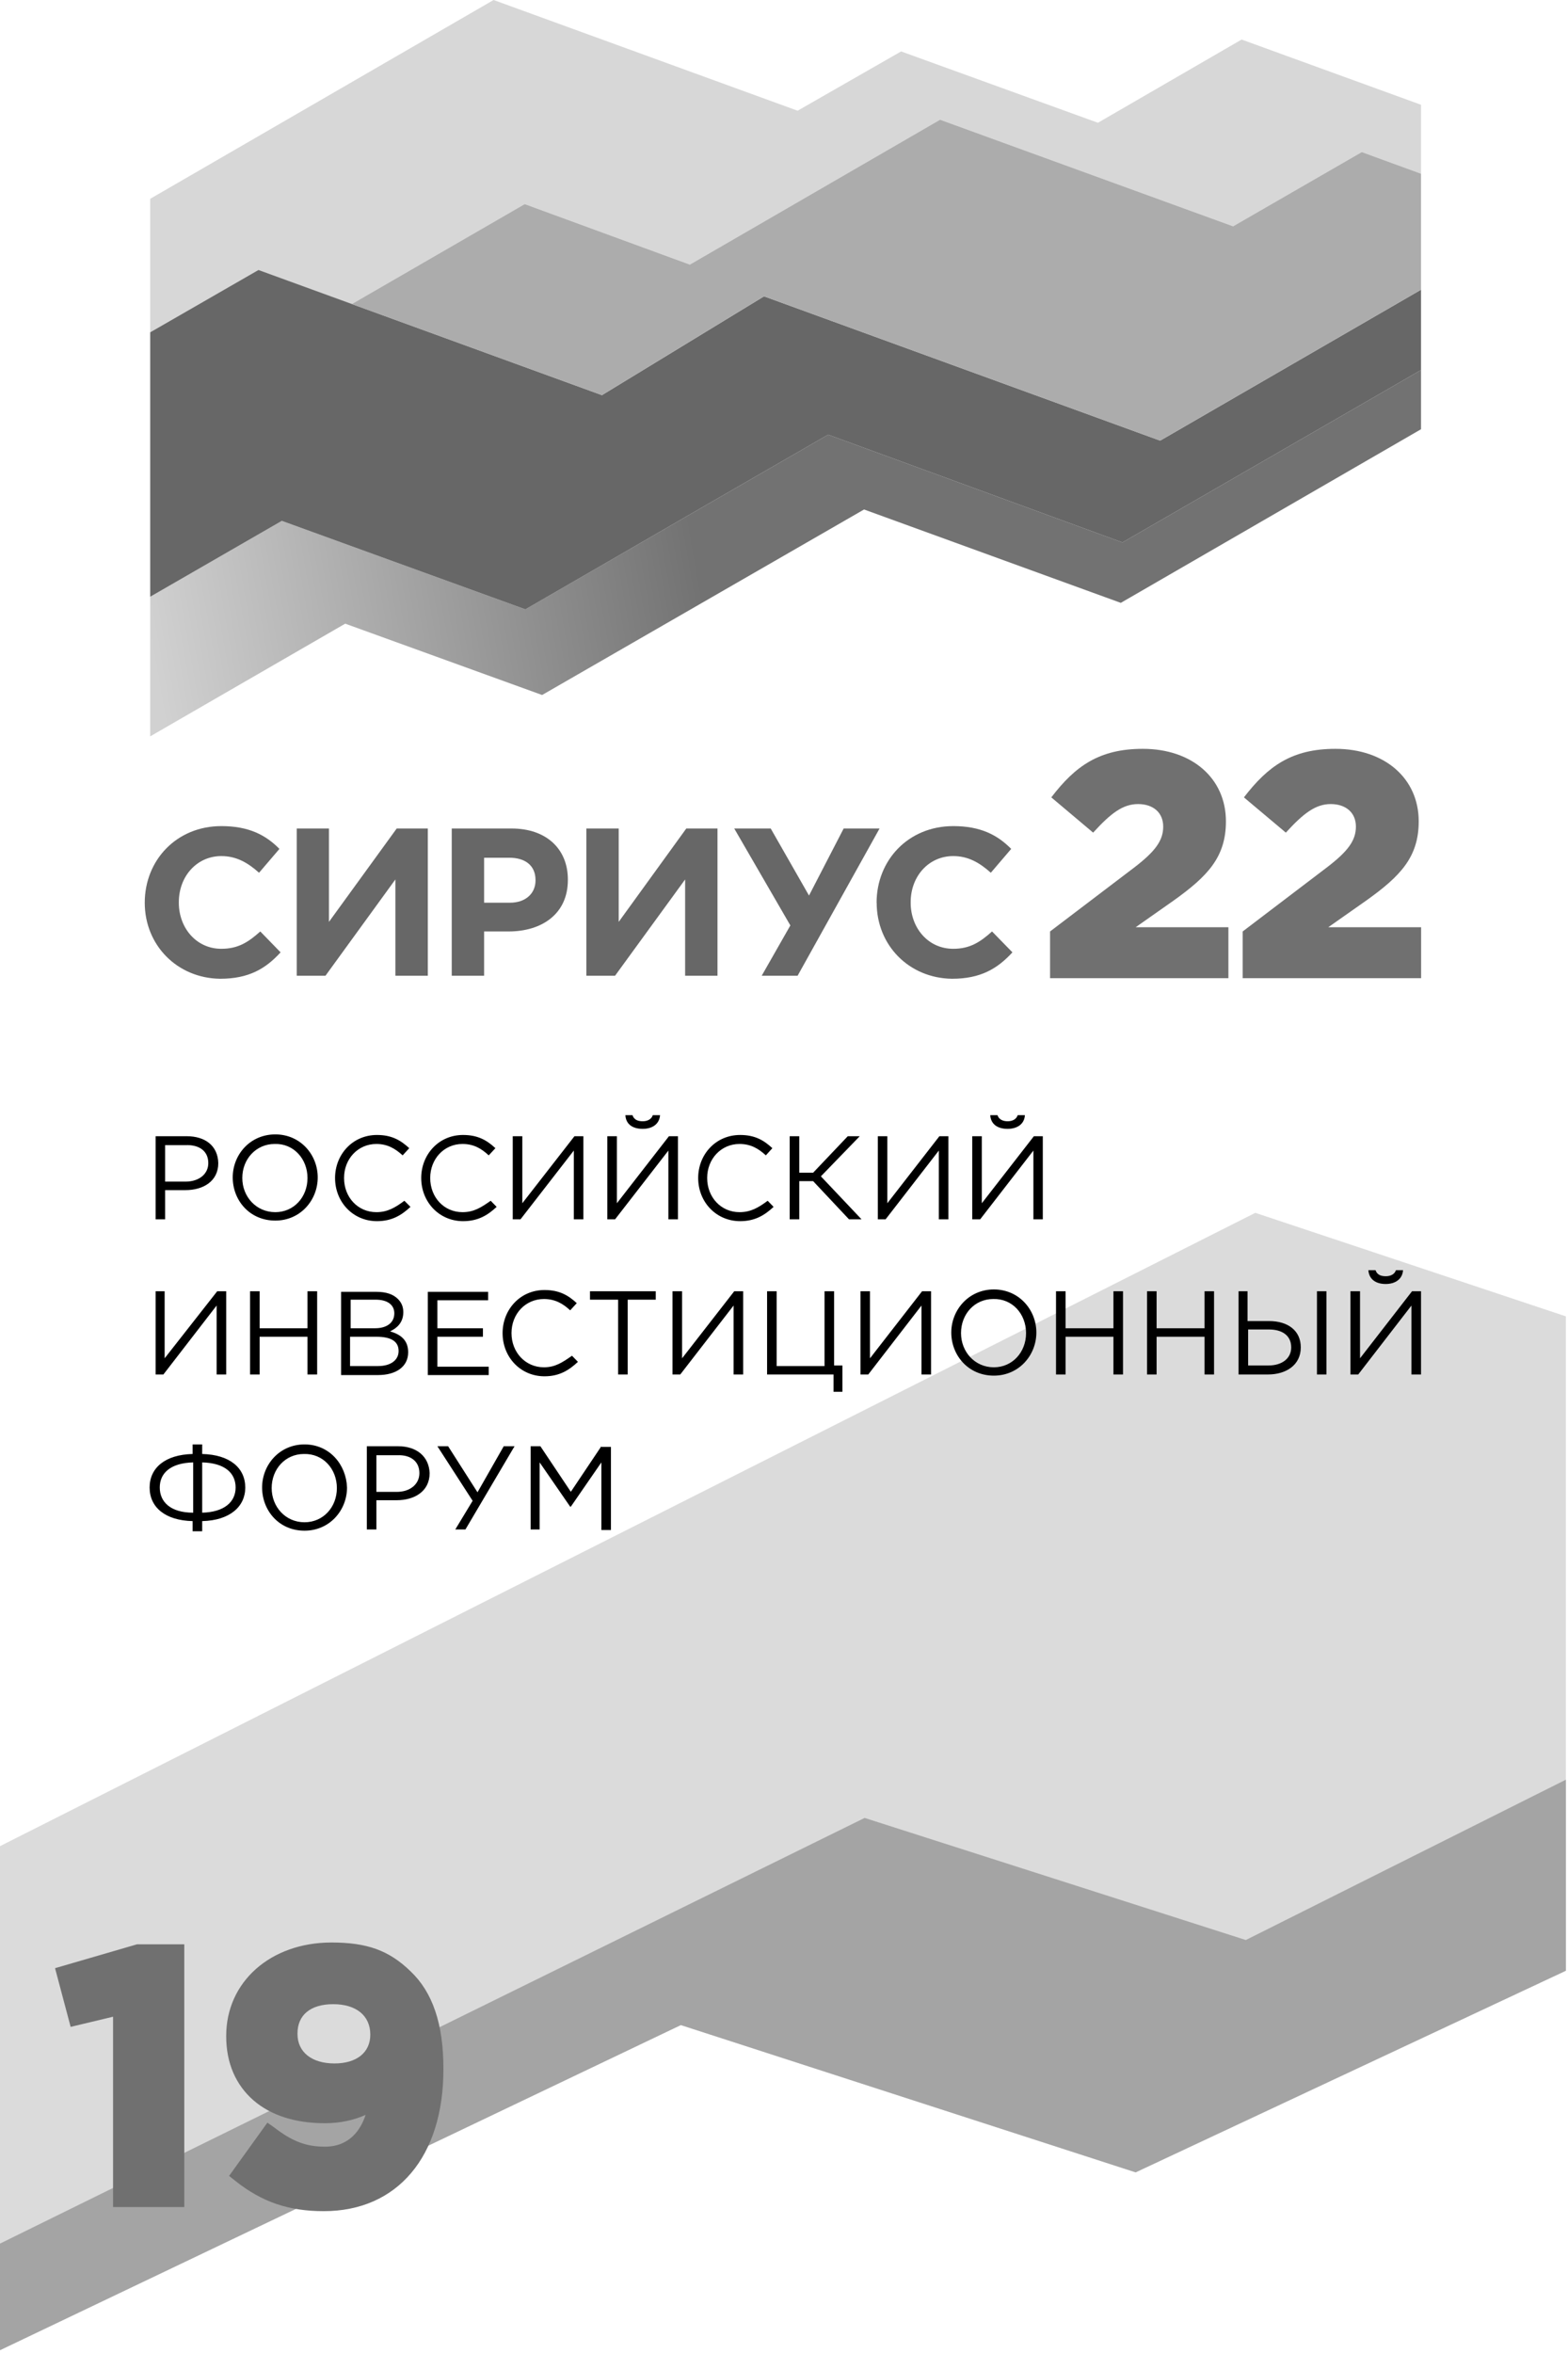 <svg width="190" height="285" viewBox="0 0 190 285" fill="none" xmlns="http://www.w3.org/2000/svg">
<path d="M189.74 238.7V159.44L152.11 146.9L0 223.61V284.66L82.5 245.28L137.61 263.12L189.74 238.7Z" fill="#DBDBDB"/>
<path d="M189.74 238.7V215.56L150.96 234.98L104.77 220.19L0 271.75V284.66L82.5 245.28L137.61 263.12L189.74 238.7Z" fill="#A4A4A4"/>
<path d="M6.67 238.39L8.56 245.5L13.7 244.27V267.32H22.33V235.5H16.6L6.67 238.39ZM49.74 238.76C47.12 236.22 44.45 235.28 40.17 235.28C32.77 235.28 27.41 240.06 27.41 246.58V246.66C27.41 249.86 28.56 252.53 30.73 254.41C32.84 256.23 35.81 257.17 39.37 257.17C41.19 257.17 42.85 256.81 44.3 256.16C43.71 257.97 42.35 260.01 39.37 260.01C37.06 260.01 35.39 259.35 33.21 257.67L32.4 257.1L27.76 263.55L28.5 264.14C31.76 266.74 35.02 267.82 39.23 267.82C48.13 267.82 53.73 261.24 53.73 250.64V250.57C53.73 245.13 52.42 241.3 49.74 238.76ZM44.87 246.44C44.87 248.61 43.21 249.93 40.53 249.93C37.76 249.93 36.05 248.54 36.05 246.37V246.29C36.05 244.06 37.63 242.75 40.38 242.75C43.14 242.75 44.87 244.12 44.87 246.44Z" fill="#707070"/>
<path d="M22.62 137.62H18.86V147.69H20.01V144.15H22.47C24.65 144.15 26.45 143.06 26.45 140.88C26.4 138.78 24.87 137.62 22.62 137.62ZM25.24 140.88C25.24 142.18 24.15 143.12 22.47 143.12H20.01V138.7H22.47C24.15 138.63 25.24 139.42 25.24 140.88ZM33.36 137.4C30.3 137.4 28.2 139.86 28.2 142.61C28.2 145.37 30.23 147.84 33.36 147.84C36.4 147.84 38.5 145.37 38.5 142.61C38.5 139.86 36.4 137.4 33.36 137.4ZM37.26 142.68C37.26 145.02 35.59 146.82 33.36 146.82C31.04 146.82 29.36 144.94 29.36 142.68C29.36 140.38 31.04 138.56 33.28 138.56C35.59 138.48 37.26 140.38 37.26 142.68ZM45.61 146.82C43.36 146.82 41.69 145.02 41.69 142.68C41.69 140.38 43.36 138.56 45.61 138.56C46.97 138.56 47.91 139.14 48.79 139.94L49.59 139.07C48.57 138.13 47.49 137.47 45.68 137.47C42.7 137.47 40.6 139.86 40.6 142.68C40.6 145.59 42.77 147.91 45.68 147.91C47.49 147.91 48.65 147.19 49.74 146.18L49 145.44C47.91 146.25 46.97 146.82 45.61 146.82ZM56.04 146.82C53.8 146.82 52.13 145.02 52.13 142.68C52.13 140.38 53.8 138.56 56.04 138.56C57.43 138.56 58.36 139.14 59.22 139.94L60.03 139.07C59.02 138.13 57.93 137.47 56.11 137.47C53.14 137.47 51.04 139.86 51.04 142.68C51.04 145.59 53.22 147.91 56.11 147.91C57.93 147.91 59.09 147.19 60.18 146.18L59.46 145.44C58.3 146.25 57.43 146.82 56.04 146.82ZM63.29 145.74V137.62H62.13V147.69H63.07L69.53 139.36V147.69H70.69V137.62H69.61L63.29 145.74ZM77.88 136.73C79.04 136.73 79.9 136.16 79.98 135.07H79.1C78.96 135.52 78.52 135.81 77.88 135.81C77.14 135.81 76.79 135.52 76.64 135.07H75.78C75.84 136.16 76.64 136.73 77.88 136.73ZM74.75 145.74V137.62H73.59V147.69H74.53L80.99 139.36V147.69H82.15V137.62H81.06L74.75 145.74ZM89.61 146.82C87.37 146.82 85.69 145.02 85.69 142.68C85.69 140.38 87.37 138.56 89.61 138.56C90.99 138.56 91.93 139.14 92.8 139.94L93.59 139.07C92.58 138.13 91.49 137.47 89.69 137.47C86.7 137.47 84.6 139.86 84.6 142.68C84.6 145.59 86.78 147.91 89.69 147.91C91.49 147.91 92.65 147.19 93.74 146.18L93.02 145.44C91.93 146.25 90.99 146.82 89.61 146.82ZM104.18 137.62H102.73L98.53 142.04H96.85V137.62H95.69V147.69H96.85V143.06H98.53L102.88 147.69H104.4L99.47 142.48L104.18 137.62ZM107.52 145.74V137.62H106.37V147.69H107.31L113.76 139.36V147.69H114.92V137.62H113.83L107.52 145.74ZM122.09 136.73C123.25 136.73 124.13 136.16 124.19 135.07H123.32C123.17 135.52 122.75 135.81 122.09 135.81C121.44 135.81 121 135.52 120.87 135.07H119.99C120.06 136.16 120.87 136.73 122.09 136.73ZM125.28 137.62L118.97 145.74V137.62H117.81V147.69H118.77L125.22 139.36V147.69H126.36V137.62H125.28Z" fill="black"/>
<path d="M24.5 176.11V174.95H23.34V176.11C20.01 176.19 18.13 177.79 18.13 180.17C18.13 182.56 20.01 184.16 23.34 184.24V185.47H24.5V184.24C27.84 184.16 29.72 182.49 29.72 180.18C29.72 177.79 27.84 176.19 24.5 176.11ZM23.41 183.22C20.65 183.22 19.36 181.91 19.36 180.17C19.36 178.43 20.65 177.2 23.41 177.13V183.22ZM24.5 183.22V177.13C27.26 177.2 28.55 178.43 28.55 180.17C28.55 181.91 27.19 183.15 24.5 183.22ZM36.9 174.95C33.86 174.95 31.76 177.42 31.76 180.17C31.76 182.93 33.78 185.4 36.9 185.4C39.95 185.4 42.05 182.93 42.05 180.17C41.96 177.42 39.95 174.95 36.9 174.95ZM40.82 180.24C40.82 182.56 39.16 184.38 36.9 184.38C34.58 184.38 32.92 182.49 32.92 180.24C32.92 177.93 34.58 176.11 36.82 176.11C39.16 176.04 40.82 177.93 40.82 180.24ZM48.22 175.17H44.45V185.25H45.61V181.71H48.06C50.25 181.71 52.06 180.62 52.06 178.43C51.98 176.39 50.47 175.17 48.22 175.17ZM50.82 178.43C50.82 179.74 49.73 180.7 48.07 180.7H45.61V176.26H48.13C49.73 176.19 50.82 176.98 50.82 178.43ZM57.86 180.75L54.3 175.17H53L57.27 181.78L55.17 185.25H56.4L62.35 175.17H61.04L57.86 180.75ZM72.87 175.17L69.17 180.69L65.48 175.17H64.3V185.25H65.39V177.13L69.09 182.49H69.17L72.87 177.13V185.32H74.03V175.25H72.87V175.17Z" fill="black"/>
<path d="M19.95 164.52V156.4H18.86V166.48H19.8L26.25 158.13V166.48H27.41V156.4H26.32L19.95 164.52ZM37.26 160.88H31.46V156.4H30.3V166.48H31.46V161.91H37.26V166.48H38.43V156.4H37.26V160.88ZM47.28 161.25C48.06 160.88 48.87 160.23 48.87 158.93C48.87 158.28 48.65 157.77 48.22 157.34C47.64 156.75 46.77 156.47 45.61 156.47H41.33V166.55H45.81C47.99 166.55 49.46 165.54 49.46 163.79C49.46 162.28 48.5 161.62 47.28 161.26V161.25ZM42.49 157.42H45.53C46.97 157.42 47.78 158.06 47.78 159.07C47.78 160.24 46.83 160.88 45.46 160.88H42.49V157.42ZM48.3 163.64C48.3 164.73 47.36 165.46 45.81 165.46H42.42V161.91H45.61C47.41 161.91 48.3 162.48 48.3 163.64ZM53 161.91H58.52V160.88H53V157.49H59.15V156.47H51.84V166.55H59.22V165.54H53V161.91ZM65.91 165.61C63.66 165.61 61.98 163.79 61.98 161.47C61.98 159.15 63.66 157.34 65.91 157.34C67.27 157.34 68.23 157.91 69.09 158.71L69.89 157.84C68.87 156.9 67.79 156.25 65.98 156.25C63 156.25 60.9 158.65 60.9 161.47C60.9 164.38 63.07 166.7 65.98 166.7C67.79 166.7 68.95 165.96 70.03 164.95L69.31 164.21C68.15 165.02 67.27 165.61 65.91 165.61ZM71.49 157.42H74.9V166.48H76.06V157.42H79.46V156.4H71.49V157.42ZM82.65 164.52V156.4H81.49V166.48H82.43L88.89 158.13V166.48H90.05V156.4H88.97L82.65 164.52ZM101.07 156.4H99.91V165.46H94.11V156.4H92.95V166.48H101V168.58H102.08V165.39H101.07V156.4ZM105.42 164.52V156.4H104.27V166.48H105.21L111.66 158.13V166.48H112.82V156.4H111.73L105.42 164.52ZM120.43 156.18C117.39 156.18 115.27 158.65 115.27 161.4C115.27 164.14 117.31 166.62 120.43 166.62C123.48 166.62 125.58 164.14 125.58 161.4C125.58 158.65 123.48 156.18 120.43 156.18ZM124.33 161.47C124.33 163.79 122.67 165.61 120.43 165.61C118.11 165.61 116.45 163.72 116.45 161.47C116.45 159.15 118.11 157.34 120.35 157.34C122.67 157.27 124.33 159.15 124.33 161.47ZM134.92 160.88H129.12V156.4H127.96V166.48H129.12V161.91H134.92V166.48H136.08V156.4H134.92V160.88ZM145.96 160.88H140.15V156.4H138.99V166.48H140.15V161.91H145.96V166.48H147.11V156.4H145.96V160.88ZM159.58 166.48H160.73V156.4H159.58V166.48ZM153.77 160.01H151.17V156.4H150.08V166.48H153.64C155.87 166.48 157.62 165.32 157.62 163.2C157.62 161.19 156.1 160.01 153.77 160.01ZM156.46 163.2C156.46 164.52 155.37 165.39 153.7 165.39H151.24V161.03H153.77C155.37 161.03 156.46 161.76 156.46 163.2ZM167.91 155.52C169.07 155.52 169.94 154.93 170.01 153.85H169.15C169 154.3 168.57 154.58 167.91 154.58C167.19 154.58 166.83 154.3 166.68 153.85H165.81C165.89 154.93 166.68 155.52 167.91 155.52ZM171.1 156.4L164.8 164.52V156.4H163.64V166.48H164.58L171.03 158.13V166.48H172.19V156.4H171.1Z" fill="black"/>
<path d="M42.63 36.83L63.58 24.72L83.59 32.05L113.91 14.5L149.42 27.41L165.01 18.42L172.19 21.04V12.69L150.45 4.79L133.04 14.87L109.19 6.23L96.65 13.41L59.81 0L18.2 24.08V40.25L31.32 32.7L42.63 36.83Z" fill="#D7D7D7"/>
<path d="M172.19 44.82L136.01 65.7L100.35 52.65L63.66 73.81L34.15 63.09L18.2 72.28V89.19L41.83 75.54L65.69 84.18L104.7 61.71L135.81 73.02L172.19 51.99V44.82Z" fill="url(#paint0_linear_382_282)"/>
<path d="M140.58 53.37L92.58 35.89L72.94 47.86L31.32 32.7L18.2 40.25V72.28L34.15 63.09L63.66 73.81L100.35 52.65L136.01 65.7L172.19 44.82V35.09L140.58 53.37Z" fill="#676767"/>
<path d="M165.01 18.42L149.42 27.41L113.91 14.5L83.59 32.05L63.58 24.72L42.63 36.83L72.94 47.86L92.58 35.89L140.58 53.37L172.19 35.09V21.04L165.01 18.42Z" fill="#ACACAC"/>
<path d="M127.24 112.82L137.47 105.05C140.01 103.1 140.95 101.79 140.95 100.12C140.95 98.4 139.71 97.39 137.91 97.39C136.08 97.39 134.63 98.47 132.46 100.85L127.39 96.58C130.28 92.8 133.19 90.7 138.48 90.7C144.43 90.7 148.55 94.26 148.55 99.49C148.55 103.83 146.31 106.14 142.25 109.05L137.61 112.31H148.85V118.48H127.24V112.82Z" fill="#707070"/>
<path d="M150.58 112.82L160.8 105.05C163.35 103.1 164.3 101.79 164.3 100.12C164.3 98.4 163.05 97.39 161.25 97.39C159.44 97.39 157.98 98.47 155.81 100.85L150.73 96.58C153.64 92.8 156.53 90.7 161.82 90.7C167.77 90.7 171.91 94.26 171.91 99.49C171.91 103.83 169.66 106.14 165.59 109.05L160.95 112.31H172.2V118.48H150.58V112.82Z" fill="#707070"/>
<path d="M17.54 109.34C17.54 104.19 21.39 100.06 26.82 100.06C30.16 100.06 32.2 101.14 33.86 102.82L31.39 105.71C30.02 104.48 28.63 103.69 26.82 103.69C23.86 103.69 21.67 106.14 21.67 109.27V109.34C21.67 112.38 23.78 114.92 26.82 114.92C28.86 114.92 30.1 114.11 31.54 112.82L34 115.35C32.2 117.32 30.16 118.55 26.67 118.55C21.46 118.48 17.54 114.48 17.54 109.34Z" fill="#676767"/>
<path d="M47.91 118.18V106.52L39.44 118.18H35.96V100.35H39.86V111.66L48.07 100.35H51.84V118.18H47.91Z" fill="#676767"/>
<path d="M54.74 100.35H61.98C66.26 100.35 68.81 102.88 68.81 106.52V106.59C68.81 110.72 65.63 112.82 61.63 112.82H58.66V118.18H54.74V100.35ZM61.78 109.34C63.73 109.34 64.89 108.18 64.89 106.65V106.59C64.89 104.85 63.66 103.89 61.71 103.89H58.66V109.34H61.78Z" fill="#676767"/>
<path d="M83.02 118.18V106.52L74.53 118.18H71.05V100.35H74.97V111.66L83.16 100.35H86.94V118.18H83.02Z" fill="#676767"/>
<path d="M92.3 118.18L95.77 112.09L88.97 100.35H93.39L98.03 108.47L102.23 100.35H106.58L96.65 118.18H92.3Z" fill="#676767"/>
<path d="M106.22 109.34C106.22 104.19 110.06 100.06 115.51 100.06C118.83 100.06 120.87 101.14 122.53 102.82L120.06 105.71C118.69 104.48 117.31 103.69 115.51 103.69C112.53 103.69 110.35 106.14 110.35 109.27V109.34C110.35 112.38 112.45 114.92 115.51 114.92C117.53 114.92 118.77 114.11 120.21 112.82L122.68 115.35C120.87 117.32 118.83 118.55 115.36 118.55C110.13 118.48 106.23 114.48 106.23 109.34H106.22Z" fill="#676767"/>
<defs>
<linearGradient id="paint0_linear_382_282" x1="171.87" y1="49.33" x2="17.87" y2="76.33" gradientUnits="userSpaceOnUse">
<stop offset="0.571" stop-color="#727272"/>
<stop offset="1" stop-color="#D1D1D1"/>
</linearGradient>
</defs>
</svg>
